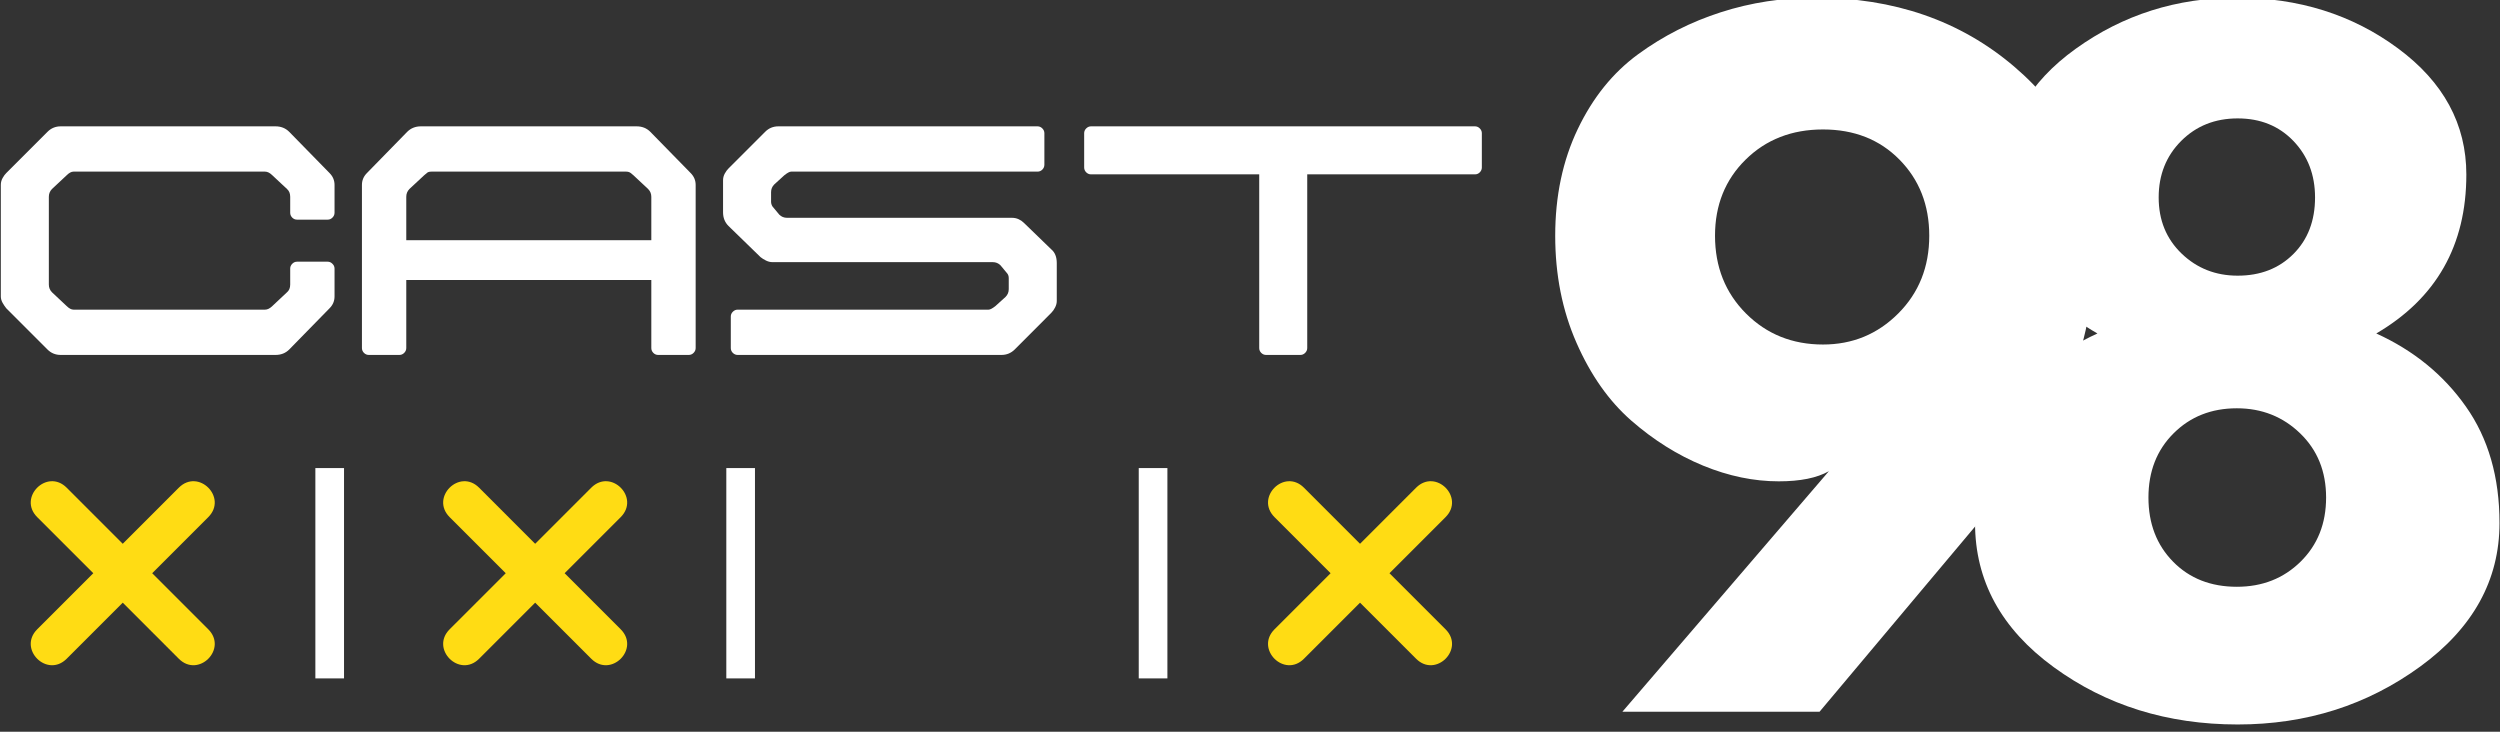<svg xmlns="http://www.w3.org/2000/svg" xmlns:xlink="http://www.w3.org/1999/xlink" width="820" zoomAndPan="magnify" viewBox="0 0 615 180" height="240" preserveAspectRatio="xMidYMid meet" version="1.0"><rect x="0" y="0" width="615" height="180" fill="#333333" stroke="none"/><defs><g/></defs><g fill="#ffffff" fill-opacity="1"><g transform="translate(376.316, 175.08)"><g><path d="M 22.797 0 L 73.594 -59.172 C 70.664 -57.504 66.555 -56.672 61.266 -56.672 C 55.129 -56.672 48.926 -57.957 42.656 -60.531 C 36.383 -63.113 30.492 -66.805 24.984 -71.609 C 19.484 -76.422 14.988 -82.801 11.5 -90.75 C 8.008 -98.695 6.266 -107.477 6.266 -117.094 C 6.266 -126.852 8.113 -135.598 11.812 -143.328 C 15.508 -151.066 20.457 -157.203 26.656 -161.734 C 32.863 -166.266 39.66 -169.711 47.047 -172.078 C 54.43 -174.453 62.164 -175.641 70.25 -175.641 C 89.625 -175.641 105.93 -169.992 119.172 -158.703 C 132.422 -147.41 139.047 -133.539 139.047 -117.094 C 139.047 -103.156 137.094 -91.688 133.188 -82.688 C 129.289 -73.695 122.18 -62.234 111.859 -48.297 L 71.297 0 Z M 98.281 -117.094 C 98.281 -124.625 95.836 -130.863 90.953 -135.812 C 86.078 -140.758 79.805 -143.234 72.141 -143.234 C 64.473 -143.234 58.129 -140.758 53.109 -135.812 C 48.086 -130.863 45.578 -124.625 45.578 -117.094 C 45.578 -109.426 48.117 -103.047 53.203 -97.953 C 58.297 -92.867 64.609 -90.328 72.141 -90.328 C 79.391 -90.328 85.555 -92.867 90.641 -97.953 C 95.734 -103.047 98.281 -109.426 98.281 -117.094 Z M 98.281 -117.094 "/></g></g></g><g fill="#ffffff" fill-opacity="1"><g transform="translate(478.549, 175.08)"><g><path d="M 128.172 -132.141 C 128.172 -114.723 120.785 -101.691 106.016 -93.047 C 115.211 -88.867 122.562 -82.875 128.062 -75.062 C 133.57 -67.258 136.328 -57.711 136.328 -46.422 C 136.328 -32.336 129.812 -20.555 116.781 -11.078 C 103.75 -1.598 88.797 3.141 71.922 3.141 C 54.641 3.141 39.551 -1.562 26.656 -10.969 C 13.758 -20.383 7.312 -32.203 7.312 -46.422 C 7.312 -68.305 17.348 -83.848 37.422 -93.047 C 22.234 -101.691 14.641 -114.723 14.641 -132.141 C 14.641 -144.41 20.457 -154.727 32.094 -163.094 C 43.738 -171.457 56.945 -175.641 71.719 -175.641 C 86.914 -175.641 100.125 -171.488 111.344 -163.188 C 122.562 -154.895 128.172 -144.547 128.172 -132.141 Z M 90.953 -126.5 C 90.953 -132.07 89.176 -136.707 85.625 -140.406 C 82.07 -144.102 77.504 -145.953 71.922 -145.953 C 66.348 -145.953 61.711 -144.102 58.016 -140.406 C 54.328 -136.707 52.484 -132.07 52.484 -126.5 C 52.484 -120.926 54.363 -116.328 58.125 -112.703 C 61.895 -109.078 66.492 -107.266 71.922 -107.266 C 77.504 -107.266 82.07 -109.039 85.625 -112.594 C 89.176 -116.145 90.953 -120.781 90.953 -126.5 Z M 56.141 -68.469 C 52.023 -64.363 49.969 -59.102 49.969 -52.688 C 49.969 -46.281 51.988 -41.02 56.031 -36.906 C 60.07 -32.789 65.301 -30.734 71.719 -30.734 C 77.988 -30.734 83.211 -32.789 87.391 -36.906 C 91.578 -41.02 93.672 -46.281 93.672 -52.688 C 93.672 -59.102 91.547 -64.363 87.297 -68.469 C 83.047 -72.582 77.852 -74.641 71.719 -74.641 C 65.445 -74.641 60.254 -72.582 56.141 -68.469 Z M 56.141 -68.469 "/></g></g></g><g fill="#ffffff" fill-opacity="1"><g transform="translate(-3.172, 87.314)"><g><path d="M 76.25 -33.281 C 75.789 -33.281 75.395 -33.445 75.062 -33.781 C 74.727 -34.125 74.562 -34.52 74.562 -34.969 L 74.562 -38.906 C 74.562 -39.727 74.297 -40.367 73.766 -40.828 L 70.172 -44.188 C 69.566 -44.789 68.969 -45.094 68.375 -45.094 L 21.25 -45.094 C 20.727 -45.094 20.164 -44.789 19.562 -44.188 L 15.969 -40.828 C 15.445 -40.297 15.188 -39.656 15.188 -38.906 L 15.188 -17.312 C 15.188 -16.562 15.445 -15.926 15.969 -15.406 L 19.562 -12.031 C 20.164 -11.438 20.727 -11.141 21.25 -11.141 L 68.375 -11.141 C 68.969 -11.141 69.566 -11.438 70.172 -12.031 L 73.766 -15.406 C 74.297 -15.852 74.562 -16.488 74.562 -17.312 L 74.562 -21.25 C 74.562 -21.695 74.727 -22.086 75.062 -22.422 C 75.395 -22.766 75.789 -22.938 76.25 -22.938 L 83.781 -22.938 C 84.227 -22.938 84.617 -22.766 84.953 -22.422 C 85.297 -22.086 85.469 -21.695 85.469 -21.25 L 85.469 -14.391 C 85.469 -13.266 85.055 -12.289 84.234 -11.469 L 74.328 -1.344 C 73.43 -0.445 72.305 0 70.953 0 L 18.109 0 C 16.828 0 15.738 -0.445 14.844 -1.344 L 4.719 -11.469 C 4.414 -11.844 4.113 -12.289 3.812 -12.812 C 3.52 -13.344 3.375 -13.867 3.375 -14.391 L 3.375 -41.828 C 3.375 -42.43 3.52 -42.992 3.812 -43.516 C 4.113 -44.047 4.414 -44.457 4.719 -44.75 L 14.844 -54.875 C 15.738 -55.781 16.828 -56.234 18.109 -56.234 L 70.953 -56.234 C 72.305 -56.234 73.43 -55.781 74.328 -54.875 L 84.234 -44.75 C 85.055 -43.926 85.469 -42.953 85.469 -41.828 L 85.469 -34.969 C 85.469 -34.52 85.297 -34.125 84.953 -33.781 C 84.617 -33.445 84.227 -33.281 83.781 -33.281 Z M 76.25 -33.281 "/></g></g></g><g fill="#ffffff" fill-opacity="1"><g transform="translate(85.662, 87.314)"><g><path d="M 84.234 -44.75 C 85.055 -43.926 85.469 -42.953 85.469 -41.828 L 85.469 -1.688 C 85.469 -1.238 85.297 -0.844 84.953 -0.5 C 84.617 -0.164 84.227 0 83.781 0 L 76.25 0 C 75.789 0 75.395 -0.164 75.062 -0.5 C 74.727 -0.844 74.562 -1.238 74.562 -1.688 L 74.562 -18.438 L 14.281 -18.438 L 14.281 -1.688 C 14.281 -1.238 14.109 -0.844 13.766 -0.5 C 13.43 -0.164 13.039 0 12.594 0 L 5.062 0 C 4.613 0 4.219 -0.164 3.875 -0.5 C 3.539 -0.844 3.375 -1.238 3.375 -1.688 L 3.375 -41.828 C 3.375 -42.953 3.785 -43.926 4.609 -44.75 L 14.5 -54.875 C 15.406 -55.781 16.531 -56.234 17.875 -56.234 L 70.953 -56.234 C 72.305 -56.234 73.43 -55.781 74.328 -54.875 Z M 14.281 -28.219 L 74.562 -28.219 L 74.562 -38.906 C 74.562 -39.656 74.297 -40.297 73.766 -40.828 L 70.172 -44.188 L 69.5 -44.75 C 69.195 -44.977 68.82 -45.094 68.375 -45.094 L 20.469 -45.094 C 19.938 -45.094 19.562 -44.977 19.344 -44.75 L 18.672 -44.188 L 15.062 -40.828 C 14.539 -40.297 14.281 -39.656 14.281 -38.906 Z M 14.281 -28.219 "/></g></g></g><g fill="#ffffff" fill-opacity="1"><g transform="translate(174.496, 87.314)"><g><path d="M 3.375 -35.078 L 3.375 -42.953 C 3.375 -43.555 3.52 -44.117 3.812 -44.641 C 4.113 -45.172 4.414 -45.582 4.719 -45.875 L 13.719 -54.875 C 14.613 -55.781 15.703 -56.234 16.984 -56.234 L 80.734 -56.234 C 81.191 -56.234 81.586 -56.062 81.922 -55.719 C 82.254 -55.383 82.422 -54.992 82.422 -54.547 L 82.422 -46.781 C 82.422 -46.332 82.254 -45.938 81.922 -45.594 C 81.586 -45.258 81.191 -45.094 80.734 -45.094 L 20.125 -45.094 C 19.75 -45.094 19.188 -44.789 18.438 -44.188 L 15.969 -41.938 C 15.445 -41.414 15.188 -40.781 15.188 -40.031 L 15.188 -37.672 C 15.188 -37.297 15.297 -36.922 15.516 -36.547 L 17.203 -34.516 C 17.734 -33.992 18.367 -33.734 19.109 -33.734 L 74.438 -33.734 C 75.039 -33.734 75.586 -33.617 76.078 -33.391 C 76.566 -33.172 77 -32.875 77.375 -32.5 L 84.109 -25.984 C 85.016 -25.234 85.469 -24.109 85.469 -22.609 L 85.469 -13.266 C 85.469 -12.742 85.332 -12.219 85.062 -11.688 C 84.801 -11.164 84.484 -10.719 84.109 -10.344 L 75.125 -1.344 C 74.219 -0.445 73.129 0 71.859 0 L 6.969 0 C 6.52 0 6.125 -0.164 5.781 -0.5 C 5.445 -0.844 5.281 -1.238 5.281 -1.688 L 5.281 -9.453 C 5.281 -9.898 5.445 -10.289 5.781 -10.625 C 6.125 -10.969 6.52 -11.141 6.969 -11.141 L 68.703 -11.141 C 69.078 -11.141 69.641 -11.438 70.391 -12.031 L 72.875 -14.281 C 73.395 -14.801 73.656 -15.438 73.656 -16.188 L 73.656 -18.891 C 73.656 -19.336 73.539 -19.711 73.312 -20.016 L 71.625 -22.047 C 71.102 -22.566 70.469 -22.828 69.719 -22.828 L 15.516 -22.828 C 14.992 -22.828 14.469 -22.957 13.938 -23.219 C 13.414 -23.477 12.969 -23.758 12.594 -24.062 L 4.719 -31.719 C 3.82 -32.613 3.375 -33.734 3.375 -35.078 Z M 3.375 -35.078 "/></g></g></g><g fill="#ffffff" fill-opacity="1"><g transform="translate(263.33, 87.314)"><g><path d="M 99.516 -56.234 C 99.973 -56.234 100.367 -56.062 100.703 -55.719 C 101.035 -55.383 101.203 -54.992 101.203 -54.547 L 101.203 -46.109 C 101.203 -45.66 101.035 -45.266 100.703 -44.922 C 100.367 -44.586 99.973 -44.422 99.516 -44.422 L 58.25 -44.422 L 58.25 -1.688 C 58.25 -1.238 58.078 -0.844 57.734 -0.5 C 57.398 -0.164 57.008 0 56.562 0 L 48.125 0 C 47.676 0 47.281 -0.164 46.938 -0.5 C 46.602 -0.844 46.438 -1.238 46.438 -1.688 L 46.438 -44.422 L 5.062 -44.422 C 4.613 -44.422 4.219 -44.586 3.875 -44.922 C 3.539 -45.266 3.375 -45.66 3.375 -46.109 L 3.375 -54.547 C 3.375 -54.992 3.539 -55.383 3.875 -55.719 C 4.219 -56.062 4.613 -56.234 5.062 -56.234 Z M 99.516 -56.234 "/></g></g></g><path fill="#ffdc14" d="M 16.398 119.969 L 30.195 133.77 L 43.992 119.969 C 48.824 115.141 56.066 122.383 51.238 127.215 L 37.441 141.012 L 51.238 154.809 C 56.066 159.641 48.824 166.883 43.992 162.055 L 30.195 148.258 L 16.398 162.055 C 11.566 166.883 4.324 159.641 9.152 154.809 L 22.953 141.012 L 9.152 127.215 C 4.324 122.383 11.566 115.141 16.398 119.969 Z M 16.398 119.969 " fill-opacity="1" fill-rule="evenodd"/><path fill="#ffdc14" d="M 117.855 119.969 L 131.652 133.77 L 145.453 119.969 C 150.281 115.141 157.523 122.383 152.695 127.215 L 138.898 141.012 L 152.695 154.809 C 157.523 159.641 150.281 166.883 145.453 162.055 L 131.652 148.258 L 117.855 162.055 C 113.027 166.883 105.781 159.641 110.609 154.809 L 124.41 141.012 L 110.609 127.215 C 105.781 122.383 113.027 115.141 117.855 119.969 Z M 117.855 119.969 " fill-opacity="1" fill-rule="evenodd"/><path fill="#ffdc14" d="M 320.77 119.969 L 334.566 133.77 L 348.367 119.969 C 353.195 115.141 360.441 122.383 355.609 127.215 L 341.812 141.012 L 355.609 154.809 C 360.441 159.641 353.195 166.883 348.367 162.055 L 334.566 148.258 L 320.77 162.055 C 315.941 166.883 308.695 159.641 313.527 154.809 L 327.324 141.012 L 313.527 127.215 C 308.695 122.383 315.941 115.141 320.77 119.969 Z M 320.77 119.969 " fill-opacity="1" fill-rule="evenodd"/><path stroke-linecap="butt" transform="matrix(0, -1.41, 1.41, 0, 178.674, 166.887)" fill="none" stroke-linejoin="miter" d="M -0 2.499 L 36.692 2.499 " stroke="#ffffff" stroke-width="5" stroke-opacity="1" stroke-miterlimit="4"/><path stroke-linecap="butt" transform="matrix(0, -1.41, 1.41, 0, 280.132, 166.887)" fill="none" stroke-linejoin="miter" d="M -0 2.499 L 36.692 2.499 " stroke="#ffffff" stroke-width="5" stroke-opacity="1" stroke-miterlimit="4"/><path stroke-linecap="butt" transform="matrix(0, -1.41, 1.41, 0, 77.58, 166.887)" fill="none" stroke-linejoin="miter" d="M -0 2.5 L 36.692 2.5 " stroke="#ffffff" stroke-width="5" stroke-opacity="1" stroke-miterlimit="4"/></svg>